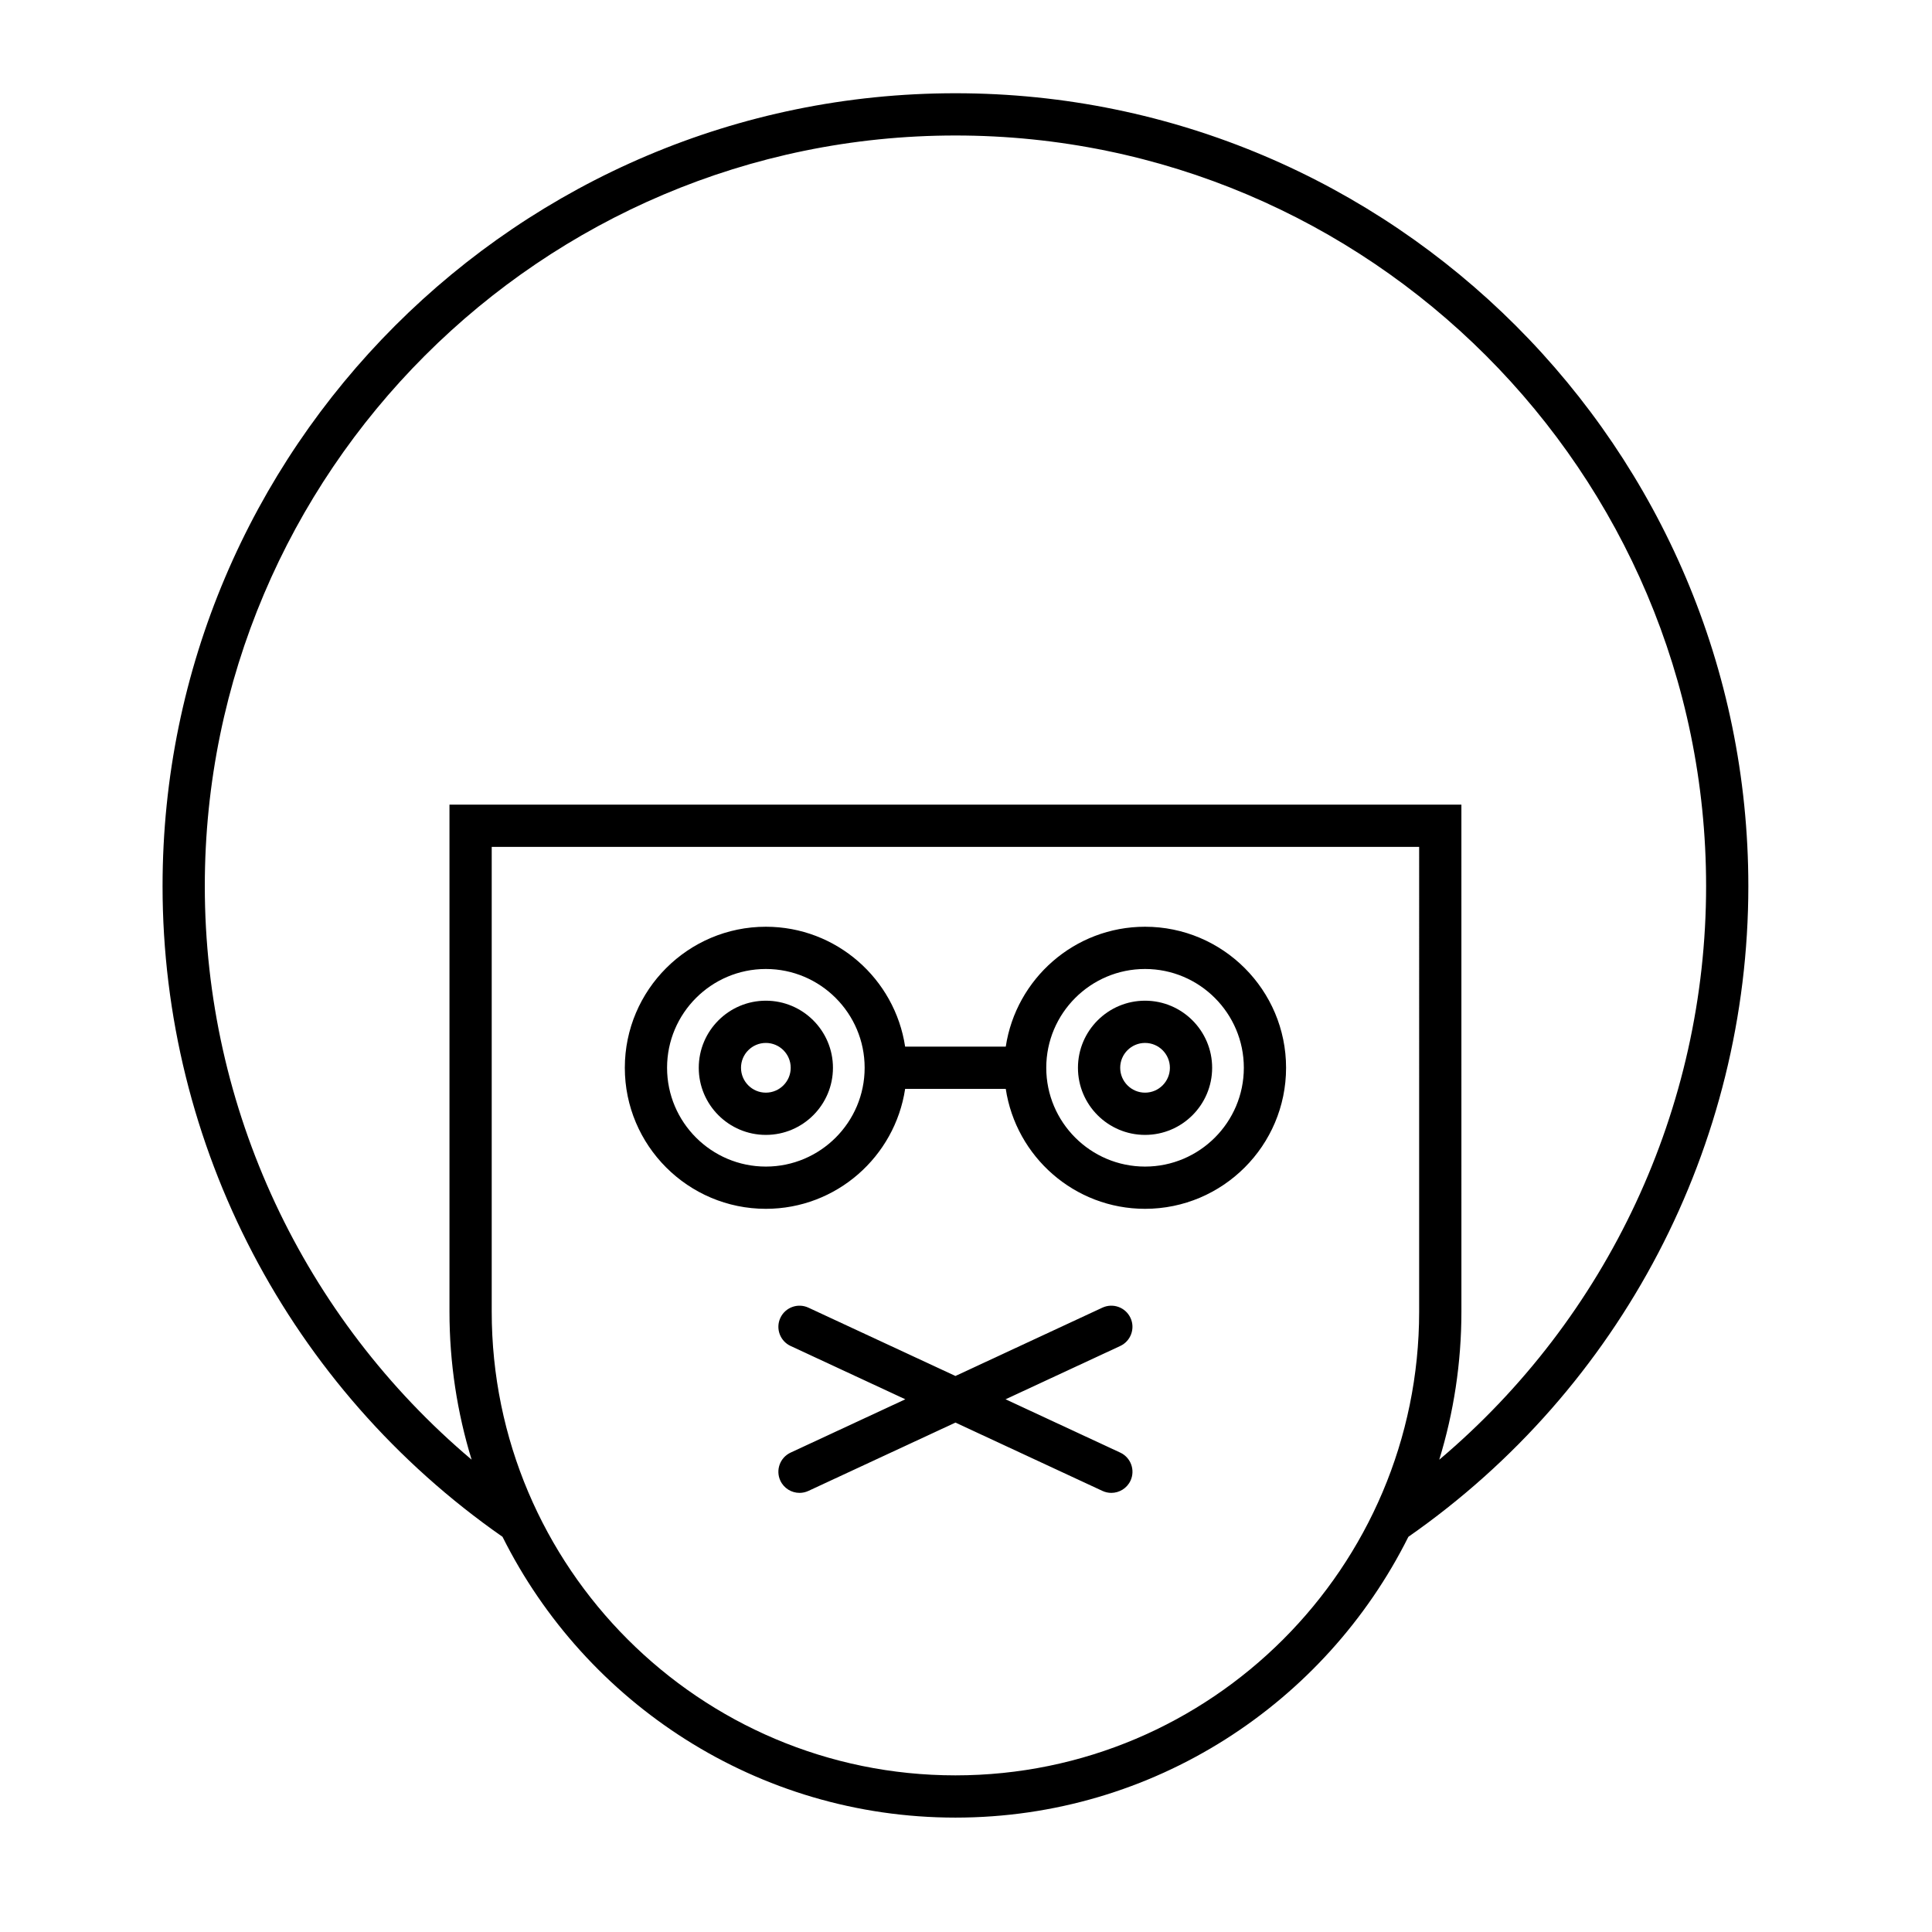 <?xml version="1.0" encoding="UTF-8"?>
<!-- Uploaded to: SVG Repo, www.svgrepo.com, Generator: SVG Repo Mixer Tools -->
<svg fill="#000000" width="800px" height="800px" version="1.1" viewBox="144 144 512 512" xmlns="http://www.w3.org/2000/svg">
 <g>
  <path d="m397.2 168.71c-115.86 0-210.12 94.262-210.12 210.12 0 68.777 33.664 133.09 90.094 172.44 21.996 44.066 67.523 74.414 120.03 74.414 52.504 0 98.031-30.352 120.03-74.414 56.426-39.344 90.094-103.66 90.094-172.44 0.004-115.86-94.262-210.12-210.12-210.12zm122.89 322.89c0 67.762-55.125 122.89-122.89 122.89s-122.89-55.129-122.89-122.89v-123.16h245.78zm5.332 39.223c3.805-12.414 5.867-25.582 5.867-39.223l-0.004-134.36h-268.17v134.36c0 13.645 2.062 26.812 5.867 39.227-44.559-37.625-70.707-93.062-70.707-151.99 0-109.69 89.238-198.93 198.93-198.93s198.93 89.242 198.93 198.93c0 58.93-26.145 114.37-70.703 151.99z"/>
  <path d="m346.96 444.76c9.809 0 17.781-7.981 17.781-17.785 0-9.805-7.977-17.781-17.781-17.781-9.809 0-17.781 7.981-17.781 17.781-0.004 9.809 7.973 17.785 17.781 17.785zm0-24.371c3.629 0 6.586 2.953 6.586 6.586 0 3.633-2.957 6.59-6.586 6.59-3.629 0-6.586-2.957-6.586-6.59-0.004-3.633 2.953-6.586 6.586-6.586z"/>
  <path d="m346.96 464.35c18.703 0 34.195-13.824 36.91-31.781h26.668c2.715 17.957 18.207 31.781 36.91 31.781 20.609 0 37.375-16.77 37.375-37.379s-16.766-37.375-37.375-37.375c-18.703 0-34.195 13.82-36.91 31.777h-26.668c-2.715-17.957-18.207-31.777-36.91-31.777-20.609 0-37.375 16.766-37.375 37.375-0.004 20.609 16.766 37.379 37.375 37.379zm100.49-63.559c14.438 0 26.18 11.746 26.18 26.18 0 14.438-11.742 26.184-26.18 26.184s-26.18-11.746-26.18-26.184c0-14.434 11.742-26.18 26.18-26.18zm-100.49 0c14.438 0 26.18 11.746 26.18 26.18 0 14.438-11.742 26.184-26.18 26.184s-26.18-11.746-26.18-26.184c-0.004-14.434 11.742-26.18 26.18-26.18z"/>
  <path d="m447.45 444.76c9.809 0 17.781-7.981 17.781-17.785 0-9.805-7.977-17.781-17.781-17.781-9.809 0-17.781 7.981-17.781 17.781-0.004 9.809 7.973 17.785 17.781 17.785zm0-24.371c3.629 0 6.586 2.953 6.586 6.586 0 3.633-2.957 6.59-6.586 6.59-3.629 0-6.586-2.957-6.586-6.59-0.004-3.633 2.953-6.586 6.586-6.586z"/>
  <path d="m443.59 493.26c-1.305-2.805-4.625-4.019-7.441-2.719l-38.953 18.109-38.957-18.105c-2.816-1.305-6.133-0.086-7.441 2.719-1.301 2.801-0.082 6.133 2.719 7.434l30.398 14.129-30.398 14.129c-2.801 1.305-4.019 4.633-2.719 7.434 0.953 2.043 2.973 3.238 5.086 3.238 0.789 0 1.59-0.168 2.356-0.523l38.957-18.105 38.957 18.105c0.766 0.355 1.57 0.523 2.356 0.523 2.109 0 4.133-1.195 5.086-3.238 1.301-2.801 0.082-6.133-2.719-7.434l-30.398-14.129 30.398-14.129c2.797-1.305 4.016-4.633 2.715-7.438z"/>
 </g>
</svg>